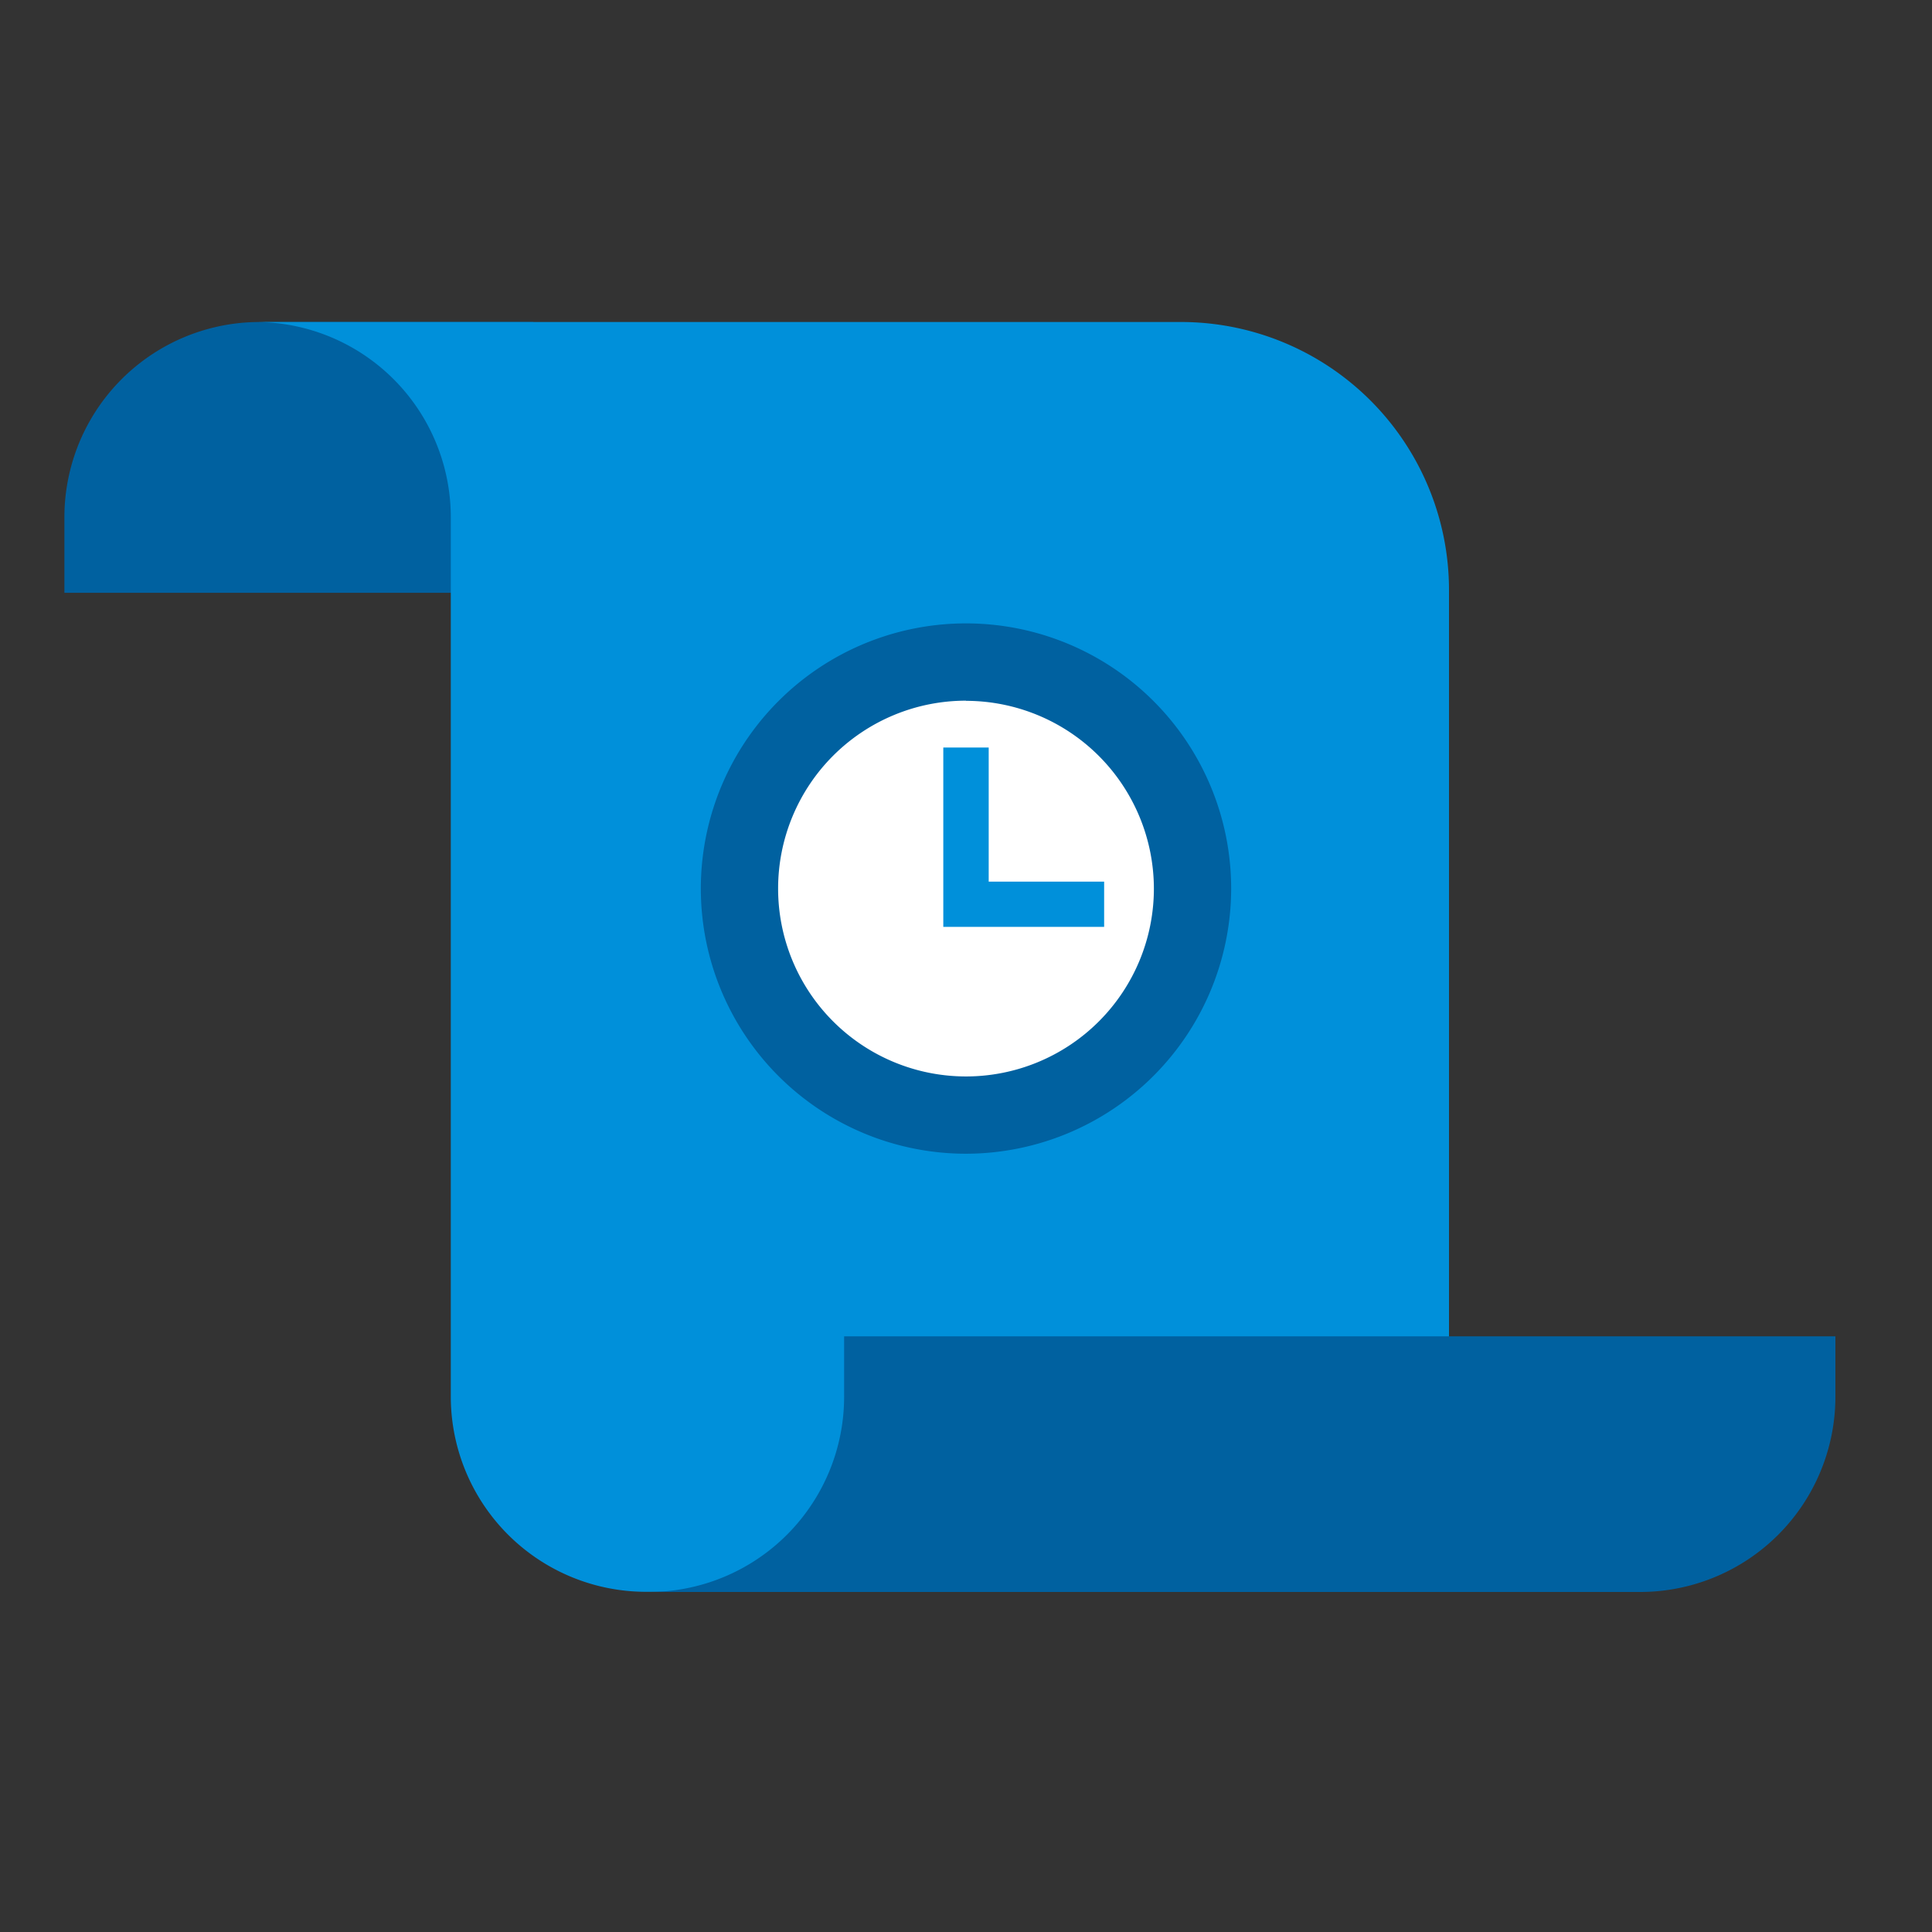 <svg id="Icon" xmlns="http://www.w3.org/2000/svg" width="120" height="120" viewBox="0 0 120 120"><rect x="0" y="0" width="120" height="120" fill="#333333" stroke="none"/><defs><style>.cls-1{fill:#0061a0;}.cls-2{fill:#0090da;}.cls-3,.cls-4{fill:#fff;}.cls-4{opacity:0;}</style></defs><title>hr_news-archive</title><g id="_Group_" data-name="&lt;Group&gt;"><path class="cls-1" d="M4,32.13A12.13,12.13,0,0,1,16.13,20h17V36.82H4Z"/><path class="cls-2" d="M90,86.74V78.91h0V36.65A16.65,16.65,0,0,0,73.35,20H15.87A12.13,12.13,0,0,1,28,32.13V86.74A12.13,12.13,0,0,0,40.13,98.87h62A12.13,12.13,0,0,1,90,86.74Z"/><path class="cls-1" d="M52.43,86.75V83H114v3.75a12.13,12.13,0,0,1-12.13,12.13H40.3A12.13,12.13,0,0,0,52.43,86.75Z"/><path class="cls-3" d="M73.11,55.2A13.11,13.11,0,1,1,60,42.09,13.11,13.11,0,0,1,73.11,55.2h0"/><path class="cls-1" d="M60,71.66A16.47,16.47,0,1,1,76.47,55.2,16.49,16.49,0,0,1,60,71.66Zm0-28.14A11.67,11.67,0,1,0,71.67,55.2,11.68,11.68,0,0,0,60,43.53Z"/><polygon class="cls-2" points="68.58 57.57 58.59 57.57 58.59 46.43 61.41 46.43 61.41 54.76 68.58 54.76 68.58 57.57"/></g><rect class="cls-4" width="120" height="120"/></svg>